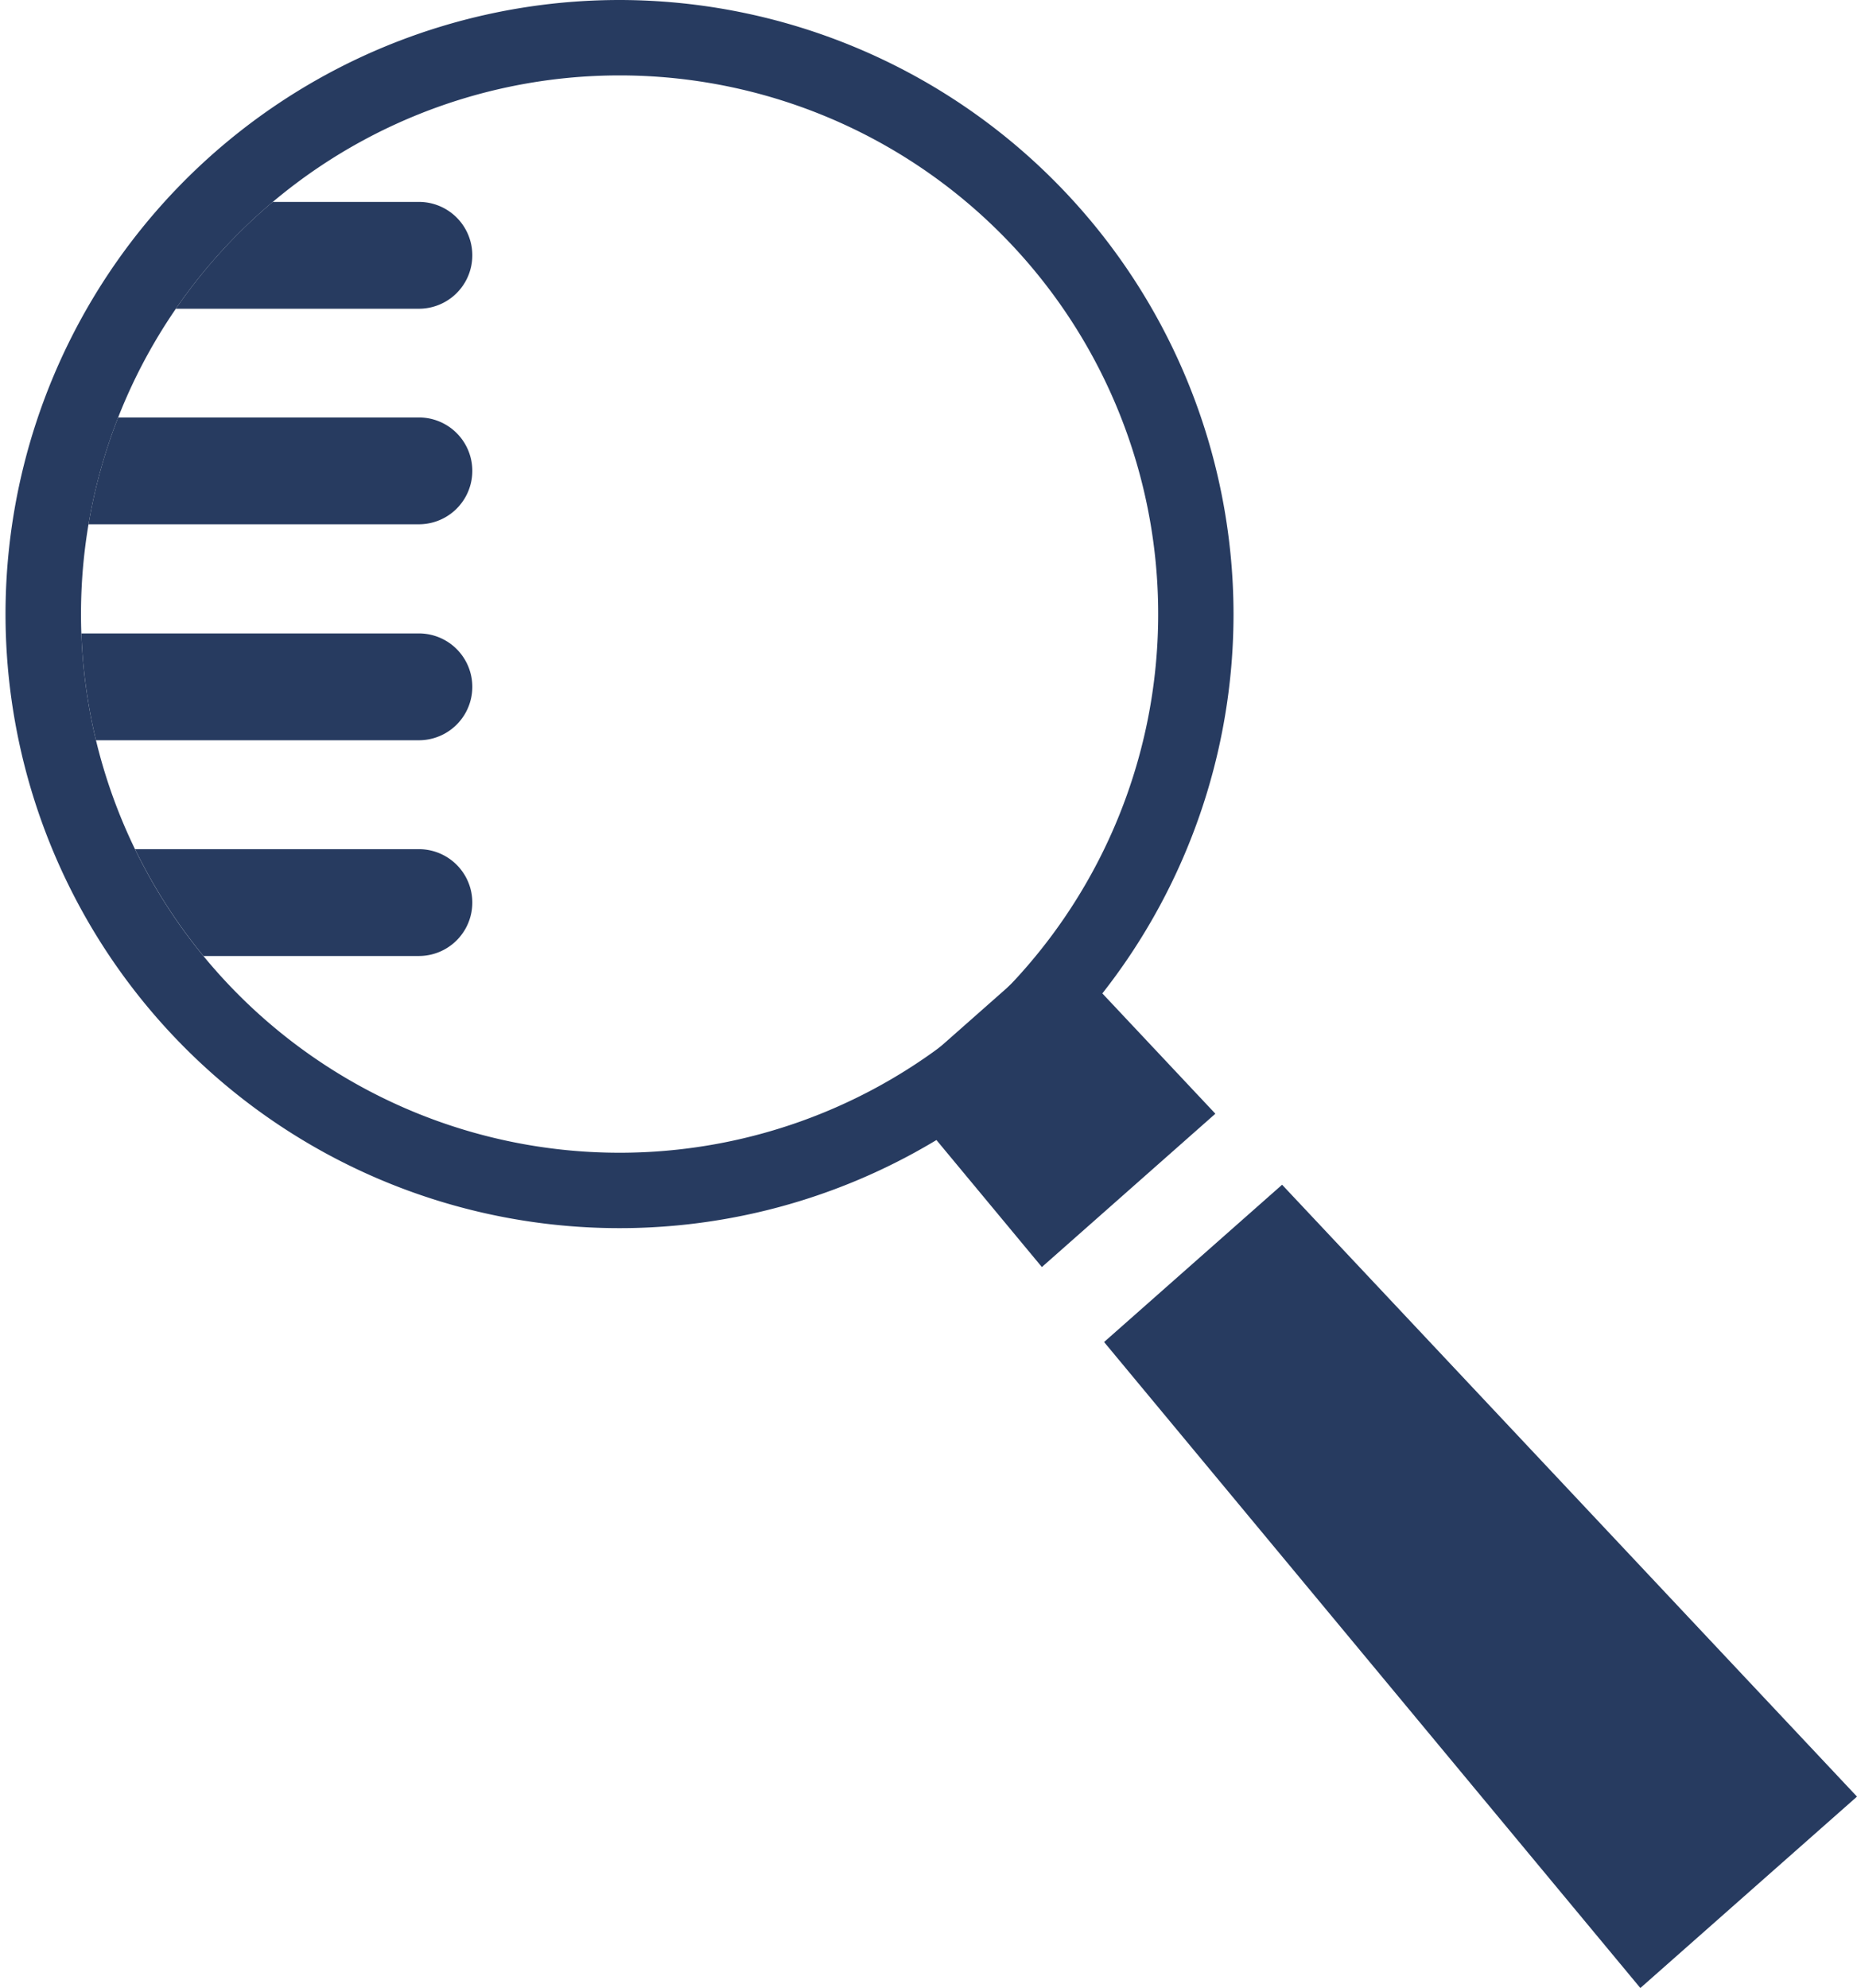 <svg id="Layer_1" data-name="Layer 1" xmlns="http://www.w3.org/2000/svg" xmlns:xlink="http://www.w3.org/1999/xlink" viewBox="0 0 295.55 316.36"><defs><style>.cls-1{fill:none;}.cls-2{clip-path:url(#clip-path);}.cls-3{fill:#273b60;}</style><clipPath id="clip-path" transform="translate(-261.88 -137.57)"><circle class="cls-1" cx="360.48" cy="235.28" r="85.71"/></clipPath></defs><g class="cls-2"><path class="cls-3" d="M328.55,186.7H270.38a8.5,8.5,0,0,1,0-17h58.17a8.5,8.5,0,0,1,0,17Z" transform="translate(-261.88 -137.57)"/><path class="cls-3" d="M328.55,221H270.38a8.5,8.5,0,0,1,0-17h58.17a8.5,8.5,0,0,1,0,17Z" transform="translate(-261.88 -137.57)"/><path class="cls-3" d="M328.55,255.37H270.38a8.5,8.5,0,0,1,0-17h58.17a8.5,8.5,0,1,1,0,17Z" transform="translate(-261.88 -137.57)"/><path class="cls-3" d="M328.55,289.7H270.38a8.5,8.5,0,0,1,0-17h58.17a8.5,8.5,0,0,1,0,17Z" transform="translate(-261.88 -137.57)"/></g><path class="cls-3" d="M360.48,149.57a85.72,85.72,0,1,1-85.71,85.71,85.72,85.72,0,0,1,85.71-85.71m0-12a97.72,97.72,0,1,0,97.72,97.71,97.82,97.82,0,0,0-97.72-97.71Z" transform="translate(-261.88 -137.57)"/><polygon class="cls-3" points="168.11 150.28 142.19 173.17 165.82 201.63 193.43 177.23 168.11 150.28"/><polygon class="cls-3" points="204.05 188.53 175.72 213.56 261.07 316.36 295.55 285.9 204.05 188.53"/></svg>